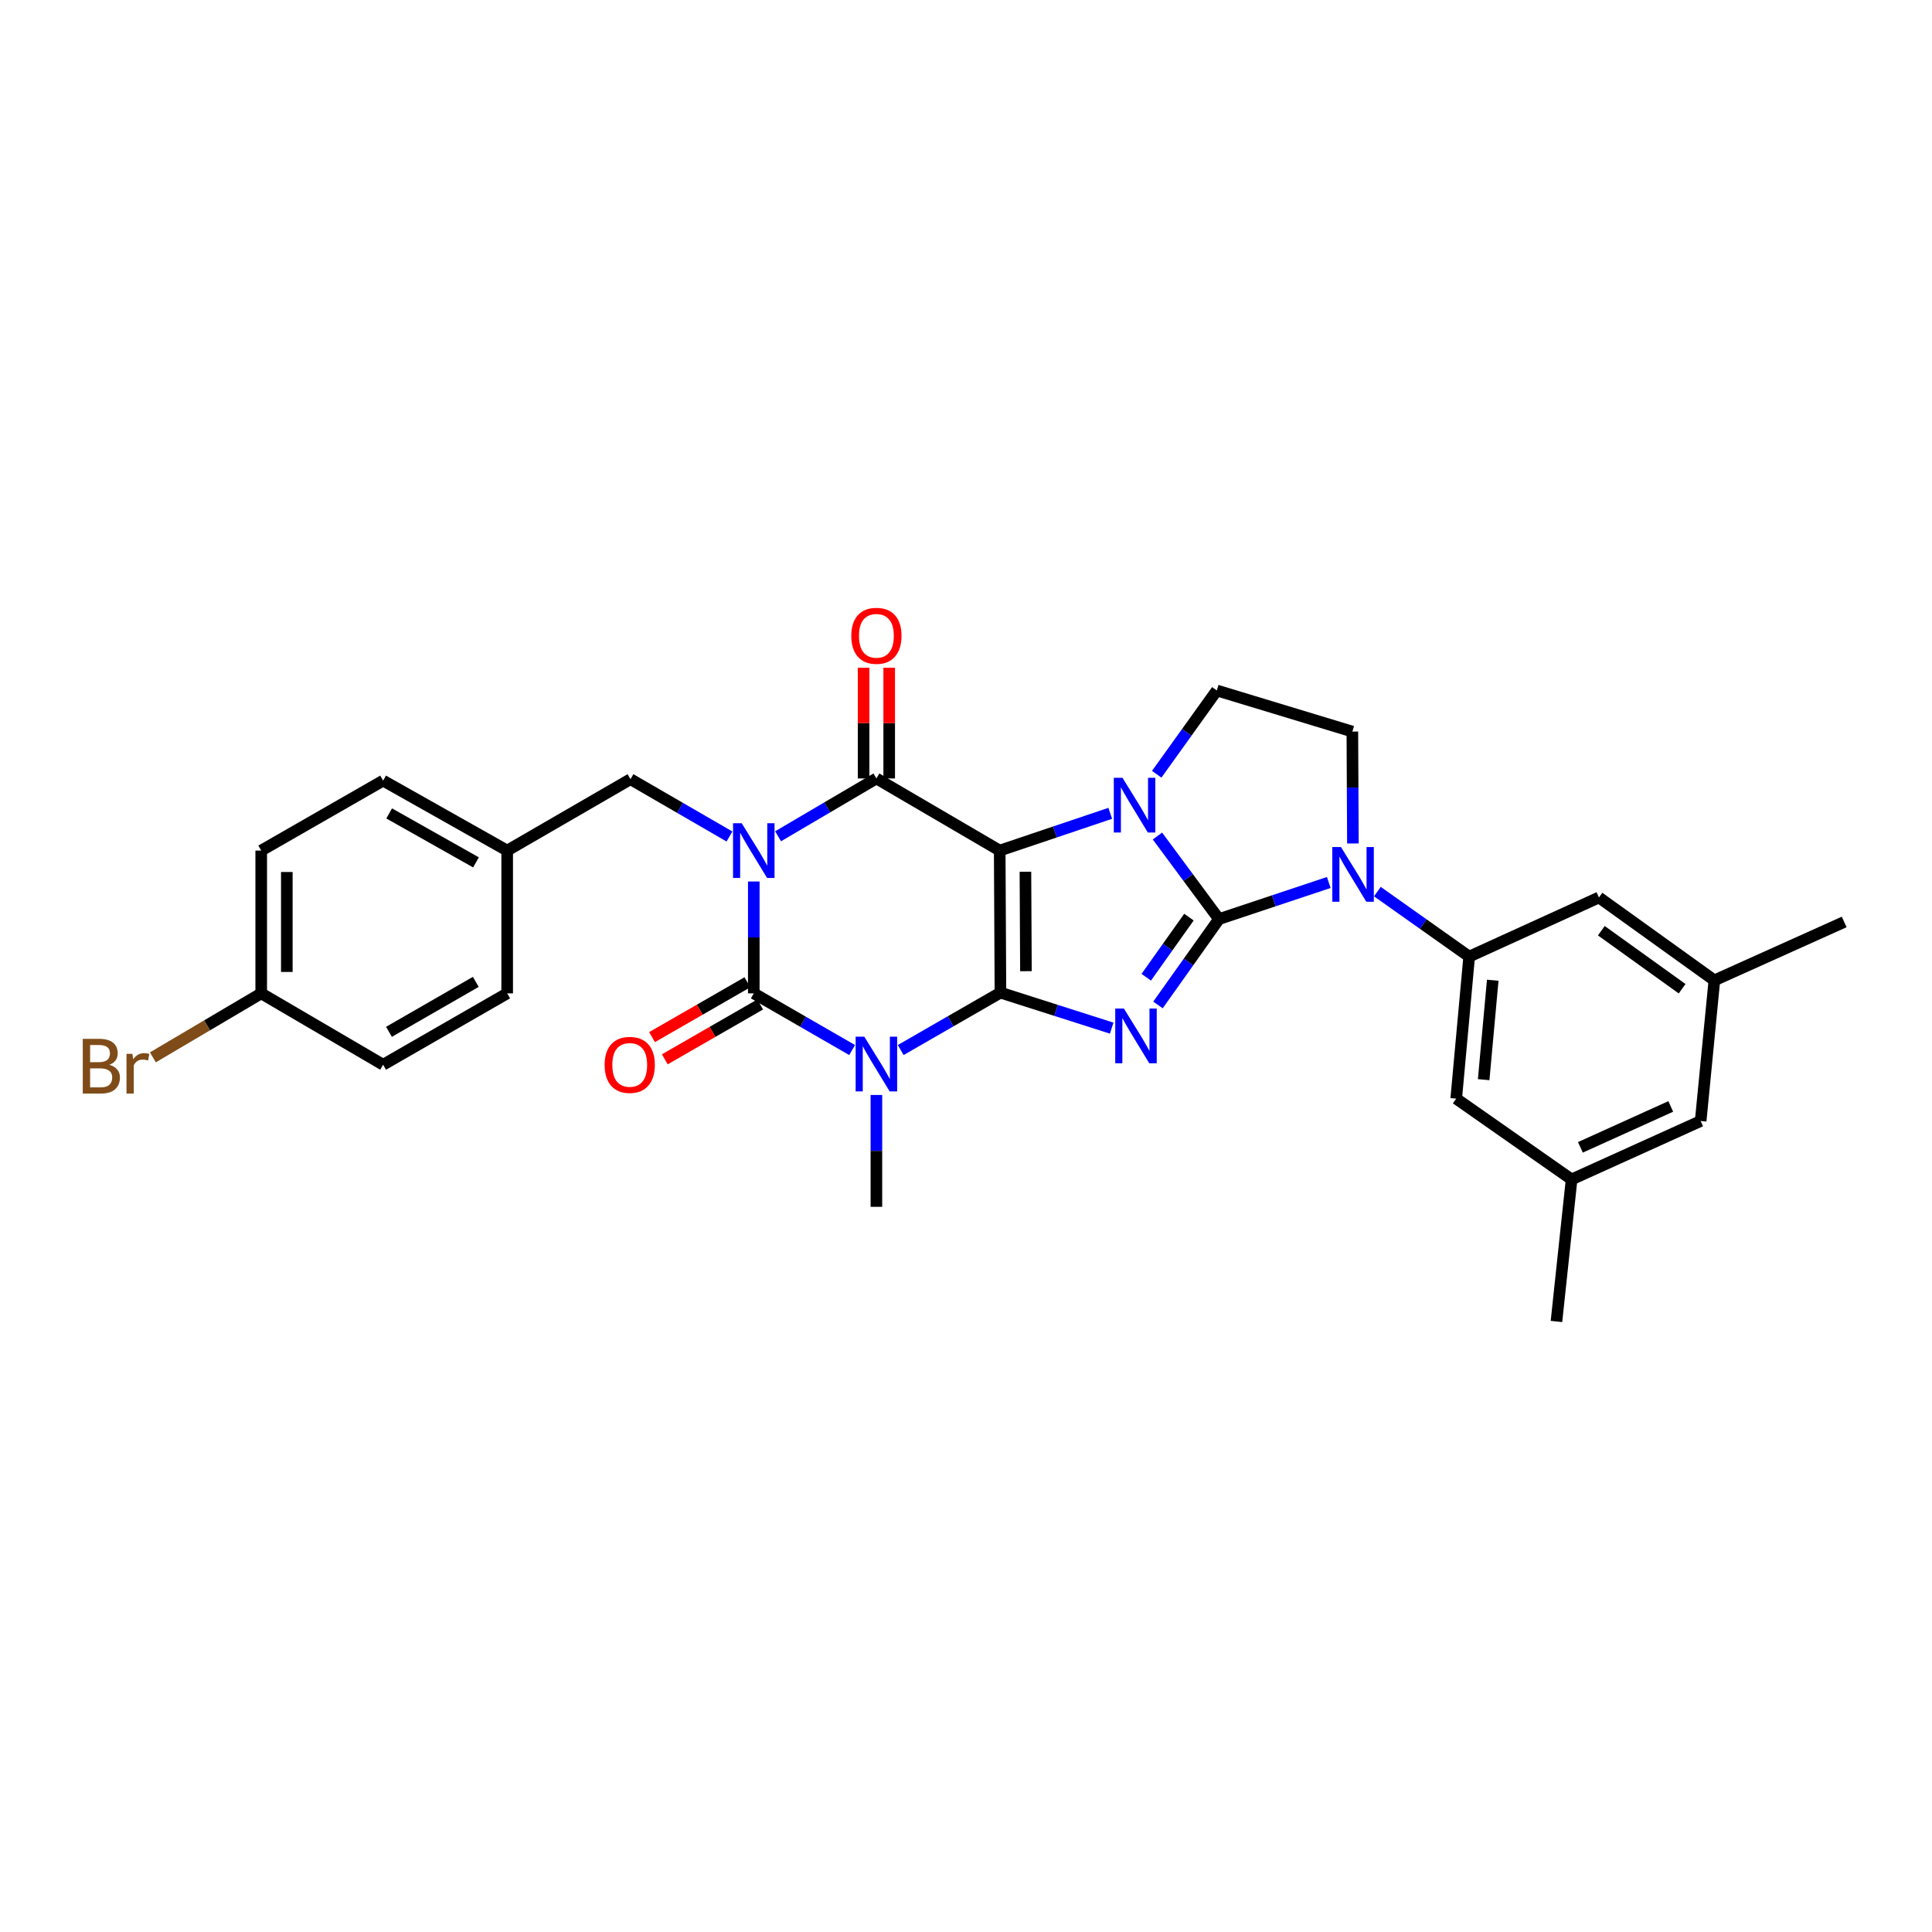 <?xml version='1.0' encoding='iso-8859-1'?>
<svg version='1.1' baseProfile='full'
              xmlns='http://www.w3.org/2000/svg'
                      xmlns:rdkit='http://www.rdkit.org/xml'
                      xmlns:xlink='http://www.w3.org/1999/xlink'
                  xml:space='preserve'
width='1000px' height='1000px' viewBox='0 0 1000 1000'>
<!-- END OF HEADER -->
<rect style='opacity:1.0;fill:#FFFFFF;stroke:none' width='1000' height='1000' x='0' y='0'> </rect>
<path class='bond-0' d='M 517.823,513.78 L 517.447,440.256' style='fill:none;fill-rule:evenodd;stroke:#000000;stroke-width:6px;stroke-linecap:butt;stroke-linejoin:miter;stroke-opacity:1' />
<path class='bond-0' d='M 531.022,502.683 L 530.759,451.217' style='fill:none;fill-rule:evenodd;stroke:#000000;stroke-width:6px;stroke-linecap:butt;stroke-linejoin:miter;stroke-opacity:1' />
<path class='bond-3' d='M 517.823,513.78 L 546.615,522.969' style='fill:none;fill-rule:evenodd;stroke:#000000;stroke-width:6px;stroke-linecap:butt;stroke-linejoin:miter;stroke-opacity:1' />
<path class='bond-3' d='M 546.615,522.969 L 575.407,532.159' style='fill:none;fill-rule:evenodd;stroke:#0000FF;stroke-width:6px;stroke-linecap:butt;stroke-linejoin:miter;stroke-opacity:1' />
<path class='bond-5' d='M 517.823,513.78 L 492.019,528.638' style='fill:none;fill-rule:evenodd;stroke:#000000;stroke-width:6px;stroke-linecap:butt;stroke-linejoin:miter;stroke-opacity:1' />
<path class='bond-5' d='M 492.019,528.638 L 466.214,543.497' style='fill:none;fill-rule:evenodd;stroke:#0000FF;stroke-width:6px;stroke-linecap:butt;stroke-linejoin:miter;stroke-opacity:1' />
<path class='bond-4' d='M 517.447,440.256 L 546.055,430.616' style='fill:none;fill-rule:evenodd;stroke:#000000;stroke-width:6px;stroke-linecap:butt;stroke-linejoin:miter;stroke-opacity:1' />
<path class='bond-4' d='M 546.055,430.616 L 574.663,420.975' style='fill:none;fill-rule:evenodd;stroke:#0000FF;stroke-width:6px;stroke-linecap:butt;stroke-linejoin:miter;stroke-opacity:1' />
<path class='bond-7' d='M 517.447,440.256 L 453.622,402.927' style='fill:none;fill-rule:evenodd;stroke:#000000;stroke-width:6px;stroke-linecap:butt;stroke-linejoin:miter;stroke-opacity:1' />
<path class='bond-1' d='M 630.936,475.714 L 615.15,497.937' style='fill:none;fill-rule:evenodd;stroke:#000000;stroke-width:6px;stroke-linecap:butt;stroke-linejoin:miter;stroke-opacity:1' />
<path class='bond-1' d='M 615.15,497.937 L 599.364,520.16' style='fill:none;fill-rule:evenodd;stroke:#0000FF;stroke-width:6px;stroke-linecap:butt;stroke-linejoin:miter;stroke-opacity:1' />
<path class='bond-1' d='M 615.394,474.705 L 604.343,490.261' style='fill:none;fill-rule:evenodd;stroke:#000000;stroke-width:6px;stroke-linecap:butt;stroke-linejoin:miter;stroke-opacity:1' />
<path class='bond-1' d='M 604.343,490.261 L 593.293,505.817' style='fill:none;fill-rule:evenodd;stroke:#0000FF;stroke-width:6px;stroke-linecap:butt;stroke-linejoin:miter;stroke-opacity:1' />
<path class='bond-8' d='M 630.936,475.714 L 659.355,466.247' style='fill:none;fill-rule:evenodd;stroke:#000000;stroke-width:6px;stroke-linecap:butt;stroke-linejoin:miter;stroke-opacity:1' />
<path class='bond-8' d='M 659.355,466.247 L 687.774,456.779' style='fill:none;fill-rule:evenodd;stroke:#0000FF;stroke-width:6px;stroke-linecap:butt;stroke-linejoin:miter;stroke-opacity:1' />
<path class='bond-31' d='M 630.936,475.714 L 615.015,454.222' style='fill:none;fill-rule:evenodd;stroke:#000000;stroke-width:6px;stroke-linecap:butt;stroke-linejoin:miter;stroke-opacity:1' />
<path class='bond-31' d='M 615.015,454.222 L 599.093,432.73' style='fill:none;fill-rule:evenodd;stroke:#0000FF;stroke-width:6px;stroke-linecap:butt;stroke-linejoin:miter;stroke-opacity:1' />
<path class='bond-2' d='M 390.158,456.264 L 390.158,485.213' style='fill:none;fill-rule:evenodd;stroke:#0000FF;stroke-width:6px;stroke-linecap:butt;stroke-linejoin:miter;stroke-opacity:1' />
<path class='bond-2' d='M 390.158,485.213 L 390.158,514.163' style='fill:none;fill-rule:evenodd;stroke:#000000;stroke-width:6px;stroke-linecap:butt;stroke-linejoin:miter;stroke-opacity:1' />
<path class='bond-12' d='M 377.575,432.971 L 351.958,418.141' style='fill:none;fill-rule:evenodd;stroke:#0000FF;stroke-width:6px;stroke-linecap:butt;stroke-linejoin:miter;stroke-opacity:1' />
<path class='bond-12' d='M 351.958,418.141 L 326.341,403.31' style='fill:none;fill-rule:evenodd;stroke:#000000;stroke-width:6px;stroke-linecap:butt;stroke-linejoin:miter;stroke-opacity:1' />
<path class='bond-30' d='M 402.739,432.856 L 428.181,417.892' style='fill:none;fill-rule:evenodd;stroke:#0000FF;stroke-width:6px;stroke-linecap:butt;stroke-linejoin:miter;stroke-opacity:1' />
<path class='bond-30' d='M 428.181,417.892 L 453.622,402.927' style='fill:none;fill-rule:evenodd;stroke:#000000;stroke-width:6px;stroke-linecap:butt;stroke-linejoin:miter;stroke-opacity:1' />
<path class='bond-10' d='M 598.712,400.749 L 614.264,379.068' style='fill:none;fill-rule:evenodd;stroke:#0000FF;stroke-width:6px;stroke-linecap:butt;stroke-linejoin:miter;stroke-opacity:1' />
<path class='bond-10' d='M 614.264,379.068 L 629.817,357.388' style='fill:none;fill-rule:evenodd;stroke:#000000;stroke-width:6px;stroke-linecap:butt;stroke-linejoin:miter;stroke-opacity:1' />
<path class='bond-6' d='M 441.051,543.501 L 415.605,528.832' style='fill:none;fill-rule:evenodd;stroke:#0000FF;stroke-width:6px;stroke-linecap:butt;stroke-linejoin:miter;stroke-opacity:1' />
<path class='bond-6' d='M 415.605,528.832 L 390.158,514.163' style='fill:none;fill-rule:evenodd;stroke:#000000;stroke-width:6px;stroke-linecap:butt;stroke-linejoin:miter;stroke-opacity:1' />
<path class='bond-19' d='M 453.622,566.755 L 453.622,595.705' style='fill:none;fill-rule:evenodd;stroke:#0000FF;stroke-width:6px;stroke-linecap:butt;stroke-linejoin:miter;stroke-opacity:1' />
<path class='bond-19' d='M 453.622,595.705 L 453.622,624.654' style='fill:none;fill-rule:evenodd;stroke:#000000;stroke-width:6px;stroke-linecap:butt;stroke-linejoin:miter;stroke-opacity:1' />
<path class='bond-13' d='M 386.853,508.418 L 362.175,522.615' style='fill:none;fill-rule:evenodd;stroke:#000000;stroke-width:6px;stroke-linecap:butt;stroke-linejoin:miter;stroke-opacity:1' />
<path class='bond-13' d='M 362.175,522.615 L 337.497,536.812' style='fill:none;fill-rule:evenodd;stroke:#FF0000;stroke-width:6px;stroke-linecap:butt;stroke-linejoin:miter;stroke-opacity:1' />
<path class='bond-13' d='M 393.463,519.908 L 368.785,534.105' style='fill:none;fill-rule:evenodd;stroke:#000000;stroke-width:6px;stroke-linecap:butt;stroke-linejoin:miter;stroke-opacity:1' />
<path class='bond-13' d='M 368.785,534.105 L 344.107,548.302' style='fill:none;fill-rule:evenodd;stroke:#FF0000;stroke-width:6px;stroke-linecap:butt;stroke-linejoin:miter;stroke-opacity:1' />
<path class='bond-14' d='M 460.25,402.927 L 460.25,374.274' style='fill:none;fill-rule:evenodd;stroke:#000000;stroke-width:6px;stroke-linecap:butt;stroke-linejoin:miter;stroke-opacity:1' />
<path class='bond-14' d='M 460.25,374.274 L 460.25,345.621' style='fill:none;fill-rule:evenodd;stroke:#FF0000;stroke-width:6px;stroke-linecap:butt;stroke-linejoin:miter;stroke-opacity:1' />
<path class='bond-14' d='M 446.995,402.927 L 446.995,374.274' style='fill:none;fill-rule:evenodd;stroke:#000000;stroke-width:6px;stroke-linecap:butt;stroke-linejoin:miter;stroke-opacity:1' />
<path class='bond-14' d='M 446.995,374.274 L 446.995,345.621' style='fill:none;fill-rule:evenodd;stroke:#FF0000;stroke-width:6px;stroke-linecap:butt;stroke-linejoin:miter;stroke-opacity:1' />
<path class='bond-9' d='M 712.924,461.497 L 736.683,478.315' style='fill:none;fill-rule:evenodd;stroke:#0000FF;stroke-width:6px;stroke-linecap:butt;stroke-linejoin:miter;stroke-opacity:1' />
<path class='bond-9' d='M 736.683,478.315 L 760.442,495.134' style='fill:none;fill-rule:evenodd;stroke:#000000;stroke-width:6px;stroke-linecap:butt;stroke-linejoin:miter;stroke-opacity:1' />
<path class='bond-11' d='M 700.263,436.583 L 700.119,407.623' style='fill:none;fill-rule:evenodd;stroke:#0000FF;stroke-width:6px;stroke-linecap:butt;stroke-linejoin:miter;stroke-opacity:1' />
<path class='bond-11' d='M 700.119,407.623 L 699.975,378.663' style='fill:none;fill-rule:evenodd;stroke:#000000;stroke-width:6px;stroke-linecap:butt;stroke-linejoin:miter;stroke-opacity:1' />
<path class='bond-15' d='M 760.442,495.134 L 753.733,568.657' style='fill:none;fill-rule:evenodd;stroke:#000000;stroke-width:6px;stroke-linecap:butt;stroke-linejoin:miter;stroke-opacity:1' />
<path class='bond-15' d='M 772.636,507.367 L 767.94,558.833' style='fill:none;fill-rule:evenodd;stroke:#000000;stroke-width:6px;stroke-linecap:butt;stroke-linejoin:miter;stroke-opacity:1' />
<path class='bond-16' d='M 760.442,495.134 L 827.617,464.528' style='fill:none;fill-rule:evenodd;stroke:#000000;stroke-width:6px;stroke-linecap:butt;stroke-linejoin:miter;stroke-opacity:1' />
<path class='bond-32' d='M 629.817,357.388 L 699.975,378.663' style='fill:none;fill-rule:evenodd;stroke:#000000;stroke-width:6px;stroke-linecap:butt;stroke-linejoin:miter;stroke-opacity:1' />
<path class='bond-20' d='M 326.341,403.31 L 262.516,440.256' style='fill:none;fill-rule:evenodd;stroke:#000000;stroke-width:6px;stroke-linecap:butt;stroke-linejoin:miter;stroke-opacity:1' />
<path class='bond-17' d='M 753.733,568.657 L 813.456,610.471' style='fill:none;fill-rule:evenodd;stroke:#000000;stroke-width:6px;stroke-linecap:butt;stroke-linejoin:miter;stroke-opacity:1' />
<path class='bond-18' d='M 827.617,464.528 L 887.355,507.439' style='fill:none;fill-rule:evenodd;stroke:#000000;stroke-width:6px;stroke-linecap:butt;stroke-linejoin:miter;stroke-opacity:1' />
<path class='bond-18' d='M 828.845,481.731 L 870.661,511.768' style='fill:none;fill-rule:evenodd;stroke:#000000;stroke-width:6px;stroke-linecap:butt;stroke-linejoin:miter;stroke-opacity:1' />
<path class='bond-28' d='M 813.456,610.471 L 805.621,683.994' style='fill:none;fill-rule:evenodd;stroke:#000000;stroke-width:6px;stroke-linecap:butt;stroke-linejoin:miter;stroke-opacity:1' />
<path class='bond-34' d='M 813.456,610.471 L 880.263,580.234' style='fill:none;fill-rule:evenodd;stroke:#000000;stroke-width:6px;stroke-linecap:butt;stroke-linejoin:miter;stroke-opacity:1' />
<path class='bond-34' d='M 818.011,593.859 L 864.777,572.693' style='fill:none;fill-rule:evenodd;stroke:#000000;stroke-width:6px;stroke-linecap:butt;stroke-linejoin:miter;stroke-opacity:1' />
<path class='bond-21' d='M 887.355,507.439 L 880.263,580.234' style='fill:none;fill-rule:evenodd;stroke:#000000;stroke-width:6px;stroke-linecap:butt;stroke-linejoin:miter;stroke-opacity:1' />
<path class='bond-29' d='M 887.355,507.439 L 954.545,477.209' style='fill:none;fill-rule:evenodd;stroke:#000000;stroke-width:6px;stroke-linecap:butt;stroke-linejoin:miter;stroke-opacity:1' />
<path class='bond-24' d='M 262.516,440.256 L 262.516,514.163' style='fill:none;fill-rule:evenodd;stroke:#000000;stroke-width:6px;stroke-linecap:butt;stroke-linejoin:miter;stroke-opacity:1' />
<path class='bond-25' d='M 262.516,440.256 L 198.308,404.047' style='fill:none;fill-rule:evenodd;stroke:#000000;stroke-width:6px;stroke-linecap:butt;stroke-linejoin:miter;stroke-opacity:1' />
<path class='bond-25' d='M 246.373,446.371 L 201.428,421.024' style='fill:none;fill-rule:evenodd;stroke:#000000;stroke-width:6px;stroke-linecap:butt;stroke-linejoin:miter;stroke-opacity:1' />
<path class='bond-22' d='M 135.204,514.163 L 135.204,440.256' style='fill:none;fill-rule:evenodd;stroke:#000000;stroke-width:6px;stroke-linecap:butt;stroke-linejoin:miter;stroke-opacity:1' />
<path class='bond-22' d='M 148.46,503.077 L 148.46,451.342' style='fill:none;fill-rule:evenodd;stroke:#000000;stroke-width:6px;stroke-linecap:butt;stroke-linejoin:miter;stroke-opacity:1' />
<path class='bond-23' d='M 135.204,514.163 L 107.169,530.722' style='fill:none;fill-rule:evenodd;stroke:#000000;stroke-width:6px;stroke-linecap:butt;stroke-linejoin:miter;stroke-opacity:1' />
<path class='bond-23' d='M 107.169,530.722 L 79.133,547.28' style='fill:none;fill-rule:evenodd;stroke:#7F4C19;stroke-width:6px;stroke-linecap:butt;stroke-linejoin:miter;stroke-opacity:1' />
<path class='bond-33' d='M 135.204,514.163 L 198.308,551.101' style='fill:none;fill-rule:evenodd;stroke:#000000;stroke-width:6px;stroke-linecap:butt;stroke-linejoin:miter;stroke-opacity:1' />
<path class='bond-26' d='M 262.516,514.163 L 198.308,551.101' style='fill:none;fill-rule:evenodd;stroke:#000000;stroke-width:6px;stroke-linecap:butt;stroke-linejoin:miter;stroke-opacity:1' />
<path class='bond-26' d='M 246.274,508.214 L 201.329,534.071' style='fill:none;fill-rule:evenodd;stroke:#000000;stroke-width:6px;stroke-linecap:butt;stroke-linejoin:miter;stroke-opacity:1' />
<path class='bond-27' d='M 198.308,404.047 L 135.204,440.256' style='fill:none;fill-rule:evenodd;stroke:#000000;stroke-width:6px;stroke-linecap:butt;stroke-linejoin:miter;stroke-opacity:1' />
<path  class='atom-3' d='M 383.898 426.096
L 393.178 441.096
Q 394.098 442.576, 395.578 445.256
Q 397.058 447.936, 397.138 448.096
L 397.138 426.096
L 400.898 426.096
L 400.898 454.416
L 397.018 454.416
L 387.058 438.016
Q 385.898 436.096, 384.658 433.896
Q 383.458 431.696, 383.098 431.016
L 383.098 454.416
L 379.418 454.416
L 379.418 426.096
L 383.898 426.096
' fill='#0000FF'/>
<path  class='atom-4' d='M 581.728 522.014
L 591.008 537.014
Q 591.928 538.494, 593.408 541.174
Q 594.888 543.854, 594.968 544.014
L 594.968 522.014
L 598.728 522.014
L 598.728 550.334
L 594.848 550.334
L 584.888 533.934
Q 583.728 532.014, 582.488 529.814
Q 581.288 527.614, 580.928 526.934
L 580.928 550.334
L 577.248 550.334
L 577.248 522.014
L 581.728 522.014
' fill='#0000FF'/>
<path  class='atom-5' d='M 580.984 402.575
L 590.264 417.575
Q 591.184 419.055, 592.664 421.735
Q 594.144 424.415, 594.224 424.575
L 594.224 402.575
L 597.984 402.575
L 597.984 430.895
L 594.104 430.895
L 584.144 414.495
Q 582.984 412.575, 581.744 410.375
Q 580.544 408.175, 580.184 407.495
L 580.184 430.895
L 576.504 430.895
L 576.504 402.575
L 580.984 402.575
' fill='#0000FF'/>
<path  class='atom-6' d='M 447.362 536.588
L 456.642 551.588
Q 457.562 553.068, 459.042 555.748
Q 460.522 558.428, 460.602 558.588
L 460.602 536.588
L 464.362 536.588
L 464.362 564.908
L 460.482 564.908
L 450.522 548.508
Q 449.362 546.588, 448.122 544.388
Q 446.922 542.188, 446.562 541.508
L 446.562 564.908
L 442.882 564.908
L 442.882 536.588
L 447.362 536.588
' fill='#0000FF'/>
<path  class='atom-9' d='M 694.083 438.431
L 703.363 453.431
Q 704.283 454.911, 705.763 457.591
Q 707.243 460.271, 707.323 460.431
L 707.323 438.431
L 711.083 438.431
L 711.083 466.751
L 707.203 466.751
L 697.243 450.351
Q 696.083 448.431, 694.843 446.231
Q 693.643 444.031, 693.283 443.351
L 693.283 466.751
L 689.603 466.751
L 689.603 438.431
L 694.083 438.431
' fill='#0000FF'/>
<path  class='atom-14' d='M 312.95 551.181
Q 312.95 544.381, 316.31 540.581
Q 319.67 536.781, 325.95 536.781
Q 332.23 536.781, 335.59 540.581
Q 338.95 544.381, 338.95 551.181
Q 338.95 558.061, 335.55 561.981
Q 332.15 565.861, 325.95 565.861
Q 319.71 565.861, 316.31 561.981
Q 312.95 558.101, 312.95 551.181
M 325.95 562.661
Q 330.27 562.661, 332.59 559.781
Q 334.95 556.861, 334.95 551.181
Q 334.95 545.621, 332.59 542.821
Q 330.27 539.981, 325.95 539.981
Q 321.63 539.981, 319.27 542.781
Q 316.95 545.581, 316.95 551.181
Q 316.95 556.901, 319.27 559.781
Q 321.63 562.661, 325.95 562.661
' fill='#FF0000'/>
<path  class='atom-15' d='M 440.622 329.094
Q 440.622 322.294, 443.982 318.494
Q 447.342 314.694, 453.622 314.694
Q 459.902 314.694, 463.262 318.494
Q 466.622 322.294, 466.622 329.094
Q 466.622 335.974, 463.222 339.894
Q 459.822 343.774, 453.622 343.774
Q 447.382 343.774, 443.982 339.894
Q 440.622 336.014, 440.622 329.094
M 453.622 340.574
Q 457.942 340.574, 460.262 337.694
Q 462.622 334.774, 462.622 329.094
Q 462.622 323.534, 460.262 320.734
Q 457.942 317.894, 453.622 317.894
Q 449.302 317.894, 446.942 320.694
Q 444.622 323.494, 444.622 329.094
Q 444.622 334.814, 446.942 337.694
Q 449.302 340.574, 453.622 340.574
' fill='#FF0000'/>
<path  class='atom-24' d='M 56.599 551.14
Q 59.319 551.9, 60.679 553.58
Q 62.08 555.22, 62.08 557.66
Q 62.08 561.58, 59.559 563.82
Q 57.08 566.02, 52.359 566.02
L 42.84 566.02
L 42.84 537.7
L 51.2 537.7
Q 56.039 537.7, 58.48 539.66
Q 60.919 541.62, 60.919 545.22
Q 60.919 549.5, 56.599 551.14
M 46.639 540.9
L 46.639 549.78
L 51.2 549.78
Q 53.999 549.78, 55.44 548.66
Q 56.919 547.5, 56.919 545.22
Q 56.919 540.9, 51.2 540.9
L 46.639 540.9
M 52.359 562.82
Q 55.12 562.82, 56.599 561.5
Q 58.08 560.18, 58.08 557.66
Q 58.08 555.34, 56.44 554.18
Q 54.84 552.98, 51.76 552.98
L 46.639 552.98
L 46.639 562.82
L 52.359 562.82
' fill='#7F4C19'/>
<path  class='atom-24' d='M 68.519 545.46
L 68.96 548.3
Q 71.12 545.1, 74.639 545.1
Q 75.76 545.1, 77.279 545.5
L 76.68 548.86
Q 74.96 548.46, 73.999 548.46
Q 72.32 548.46, 71.2 549.14
Q 70.12 549.78, 69.24 551.34
L 69.24 566.02
L 65.48 566.02
L 65.48 545.46
L 68.519 545.46
' fill='#7F4C19'/>
</svg>
